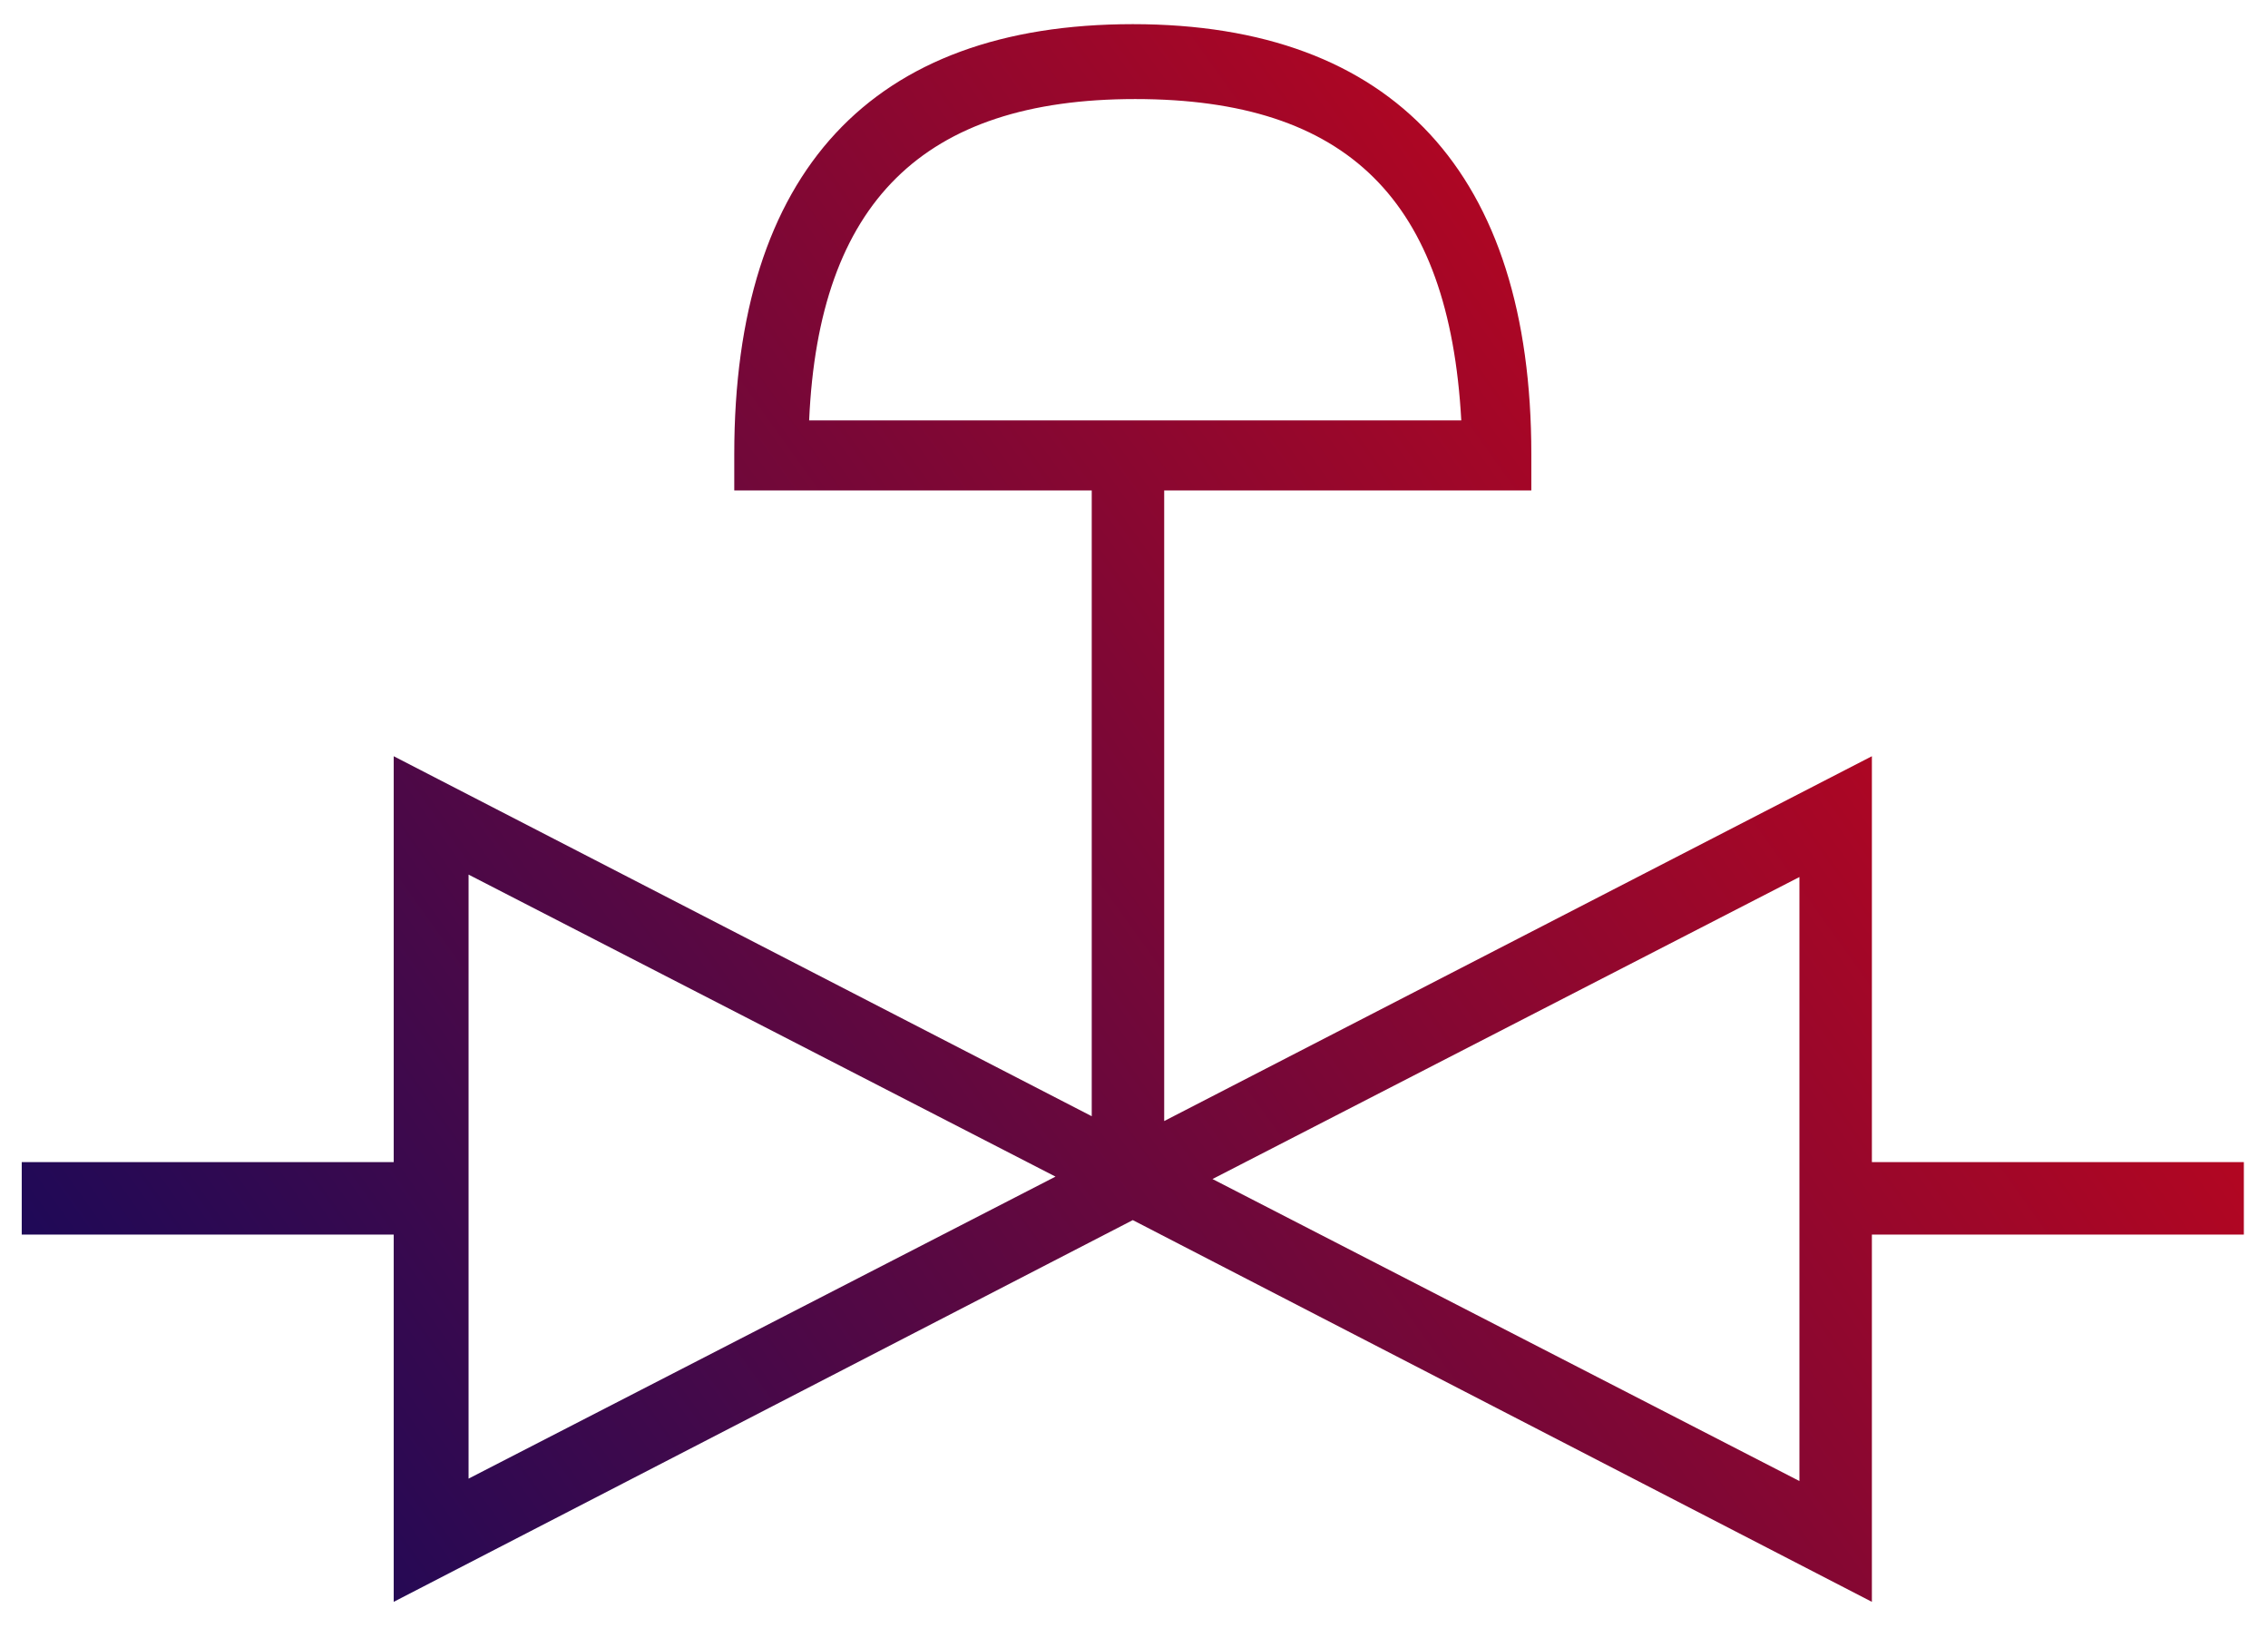 <?xml version="1.0" encoding="UTF-8"?>
<svg id="Layer_1" data-name="Layer 1" xmlns="http://www.w3.org/2000/svg" xmlns:xlink="http://www.w3.org/1999/xlink" version="1.1" viewBox="0 0 93.9 67.4">
  <defs>
    <style>
      .cls-1 {
        fill: url(#linear-gradient);
        stroke-width: 0px;
      }
    </style>
    <linearGradient id="linear-gradient" x1="1" y1="75.2" x2="96.5" y2="6.9" gradientUnits="userSpaceOnUse">
      <stop offset="0" stop-color="#040a61"/>
      <stop offset="1" stop-color="#e6050f"/>
    </linearGradient>
  </defs>
  <path class="cls-1" d="M77.5,48.1v-16.8l-29.3,15.1v-26.1h15.2v-1.5c0-11.6-5.7-17.8-16.5-17.8s-16.5,6.1-16.5,17.8v1.5h14.8v25.9l-28.9-14.9v16.8H.9v3h15.4v15.2l30.6-15.8,30.6,15.8v-15.2h15.4v-3h-15.4ZM33.5,17.4c.4-9,4.7-13.3,13.5-13.3s13,4.2,13.5,13.3h-26.9ZM19.4,61.3v-25.1l24.3,12.5-24.3,12.5ZM74.5,61.3l-24.3-12.5,24.3-12.5v25.1Z"/>
</svg>
